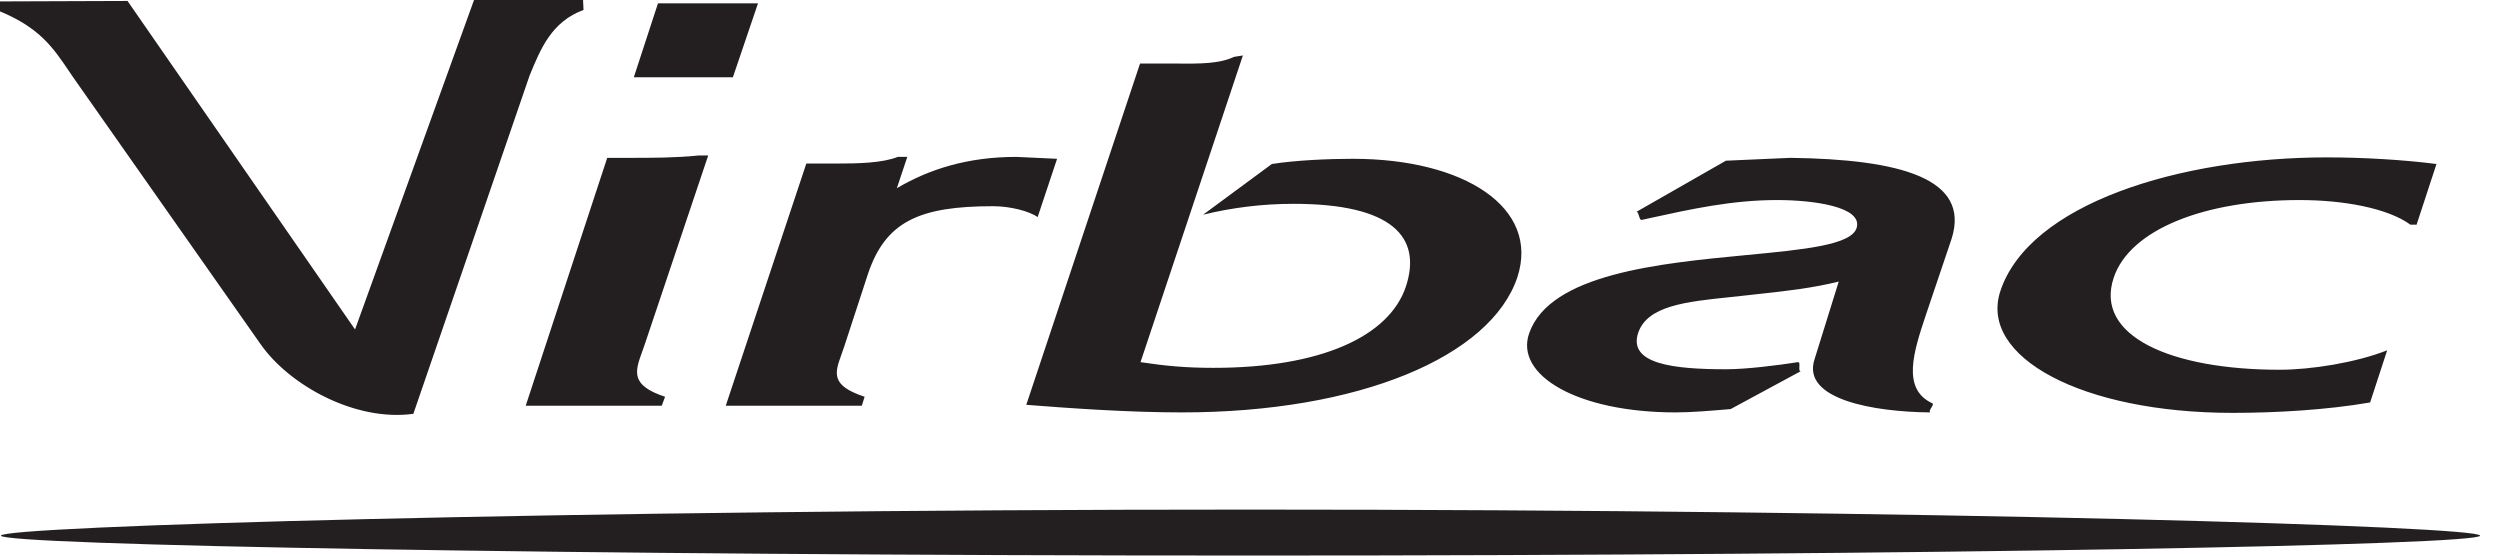 <svg width="108" height="24" viewBox="0 0 108 24" fill="none" xmlns="http://www.w3.org/2000/svg">
<g clip-path="url(#clip0_101_285)">
<path fill-rule="evenodd" clip-rule="evenodd" d="M22.893 3.229L22.874 3.276L17.857 17.877C15.338 18.225 12.471 16.628 11.242 14.846L3.174 3.358C3.113 3.269 3.053 3.181 2.994 3.094L2.994 3.094L2.994 3.094C2.289 2.05 1.72 1.21 0 0.491V0.061L5.509 0.041L15.338 14.232L20.478 0H25.188L25.208 0.43C23.835 0.935 23.358 2.097 22.893 3.229ZM51.052 17.816C48.717 17.816 46.157 17.631 44.335 17.488L49.25 2.744H50.499C50.633 2.744 50.767 2.745 50.901 2.746L50.901 2.746C51.795 2.753 52.681 2.76 53.304 2.457L53.693 2.396L49.27 15.645C50.355 15.809 51.236 15.891 52.424 15.891C57.052 15.891 60.021 14.539 60.738 12.369C61.434 10.239 60.144 8.805 55.884 8.805C54.533 8.805 53.222 8.969 51.973 9.276L54.943 7.085C55.966 6.921 57.42 6.86 58.444 6.86C63.256 6.86 66.533 8.969 65.55 11.979C64.403 15.399 58.731 17.816 51.052 17.816ZM103.126 15.133C101.775 15.665 99.85 15.973 98.478 15.973C93.788 15.973 90.471 14.519 91.311 12C92.007 9.911 95.242 8.642 99.338 8.642C101.242 8.642 103.147 8.99 104.13 9.706H104.396L105.256 7.085C103.843 6.901 102.041 6.799 100.526 6.799C94.157 6.799 87.666 8.805 86.416 12.573C85.474 15.42 89.939 17.836 96.451 17.836C98.294 17.836 100.505 17.713 102.389 17.386L103.126 15.133ZM83.487 17.427C83.527 17.456 83.481 17.533 83.434 17.611C83.384 17.696 83.332 17.784 83.385 17.816C80.969 17.795 77.815 17.263 78.388 15.522L79.433 12.164C78.279 12.448 77.233 12.562 76.028 12.695L76.028 12.695L76.024 12.695C75.84 12.715 75.653 12.736 75.46 12.758C75.199 12.788 74.938 12.815 74.68 12.842C72.85 13.033 71.166 13.209 70.771 14.375C70.32 15.727 72.307 15.952 74.559 15.952C75.44 15.952 76.75 15.788 77.672 15.645C77.743 15.635 77.738 15.737 77.733 15.84C77.728 15.942 77.723 16.044 77.795 16.034L74.764 17.672L74.602 17.686C73.895 17.745 73.054 17.816 72.388 17.816C68.129 17.816 65.426 16.198 66.061 14.396C66.958 11.828 71.697 11.376 75.451 11.018C77.951 10.779 80.014 10.583 80.211 9.829C80.457 8.928 78.327 8.642 76.771 8.642C74.833 8.642 73.079 9.027 71.23 9.432L70.914 9.502C70.864 9.512 70.833 9.418 70.803 9.324C70.772 9.228 70.741 9.133 70.689 9.154L74.559 6.942L77.344 6.819C82.075 6.881 85.146 7.7 84.307 10.321L83.201 13.597C82.668 15.194 82.136 16.812 83.487 17.427ZM31.352 17.529H37.229L37.352 17.14C35.87 16.652 36.062 16.116 36.353 15.307C36.392 15.2 36.432 15.087 36.471 14.969L37.495 11.836C38.253 9.584 39.686 8.908 42.901 8.908C43.618 8.908 44.457 9.113 44.826 9.379L45.666 6.86L43.904 6.778C41.795 6.778 40.136 7.311 38.744 8.13L39.195 6.778H38.785C38.109 7.044 37.085 7.065 36.123 7.065H34.833L31.352 17.529ZM22.71 17.529H28.587L28.731 17.14C27.217 16.642 27.434 16.044 27.746 15.181L27.746 15.181C27.78 15.086 27.816 14.988 27.85 14.887L30.594 6.717H30.184C29.181 6.819 28.178 6.819 27.215 6.819H26.232L22.71 17.529ZM27.381 3.338H31.661L32.746 0.143H28.425L27.381 3.338ZM54.124 24C83.694 24 107.141 23.549 107.141 23.14C107.141 22.73 83.612 22.014 54.022 22.014C24.451 22.014 0.042 22.73 0.042 23.14C0.042 23.549 24.554 24 54.124 24Z" fill="#231F20"/>
</g>
<defs>
<clipPath id="clip0_101_285">
<rect width="108" height="24" fill="white"/>
</clipPath>
</defs>
</svg>
